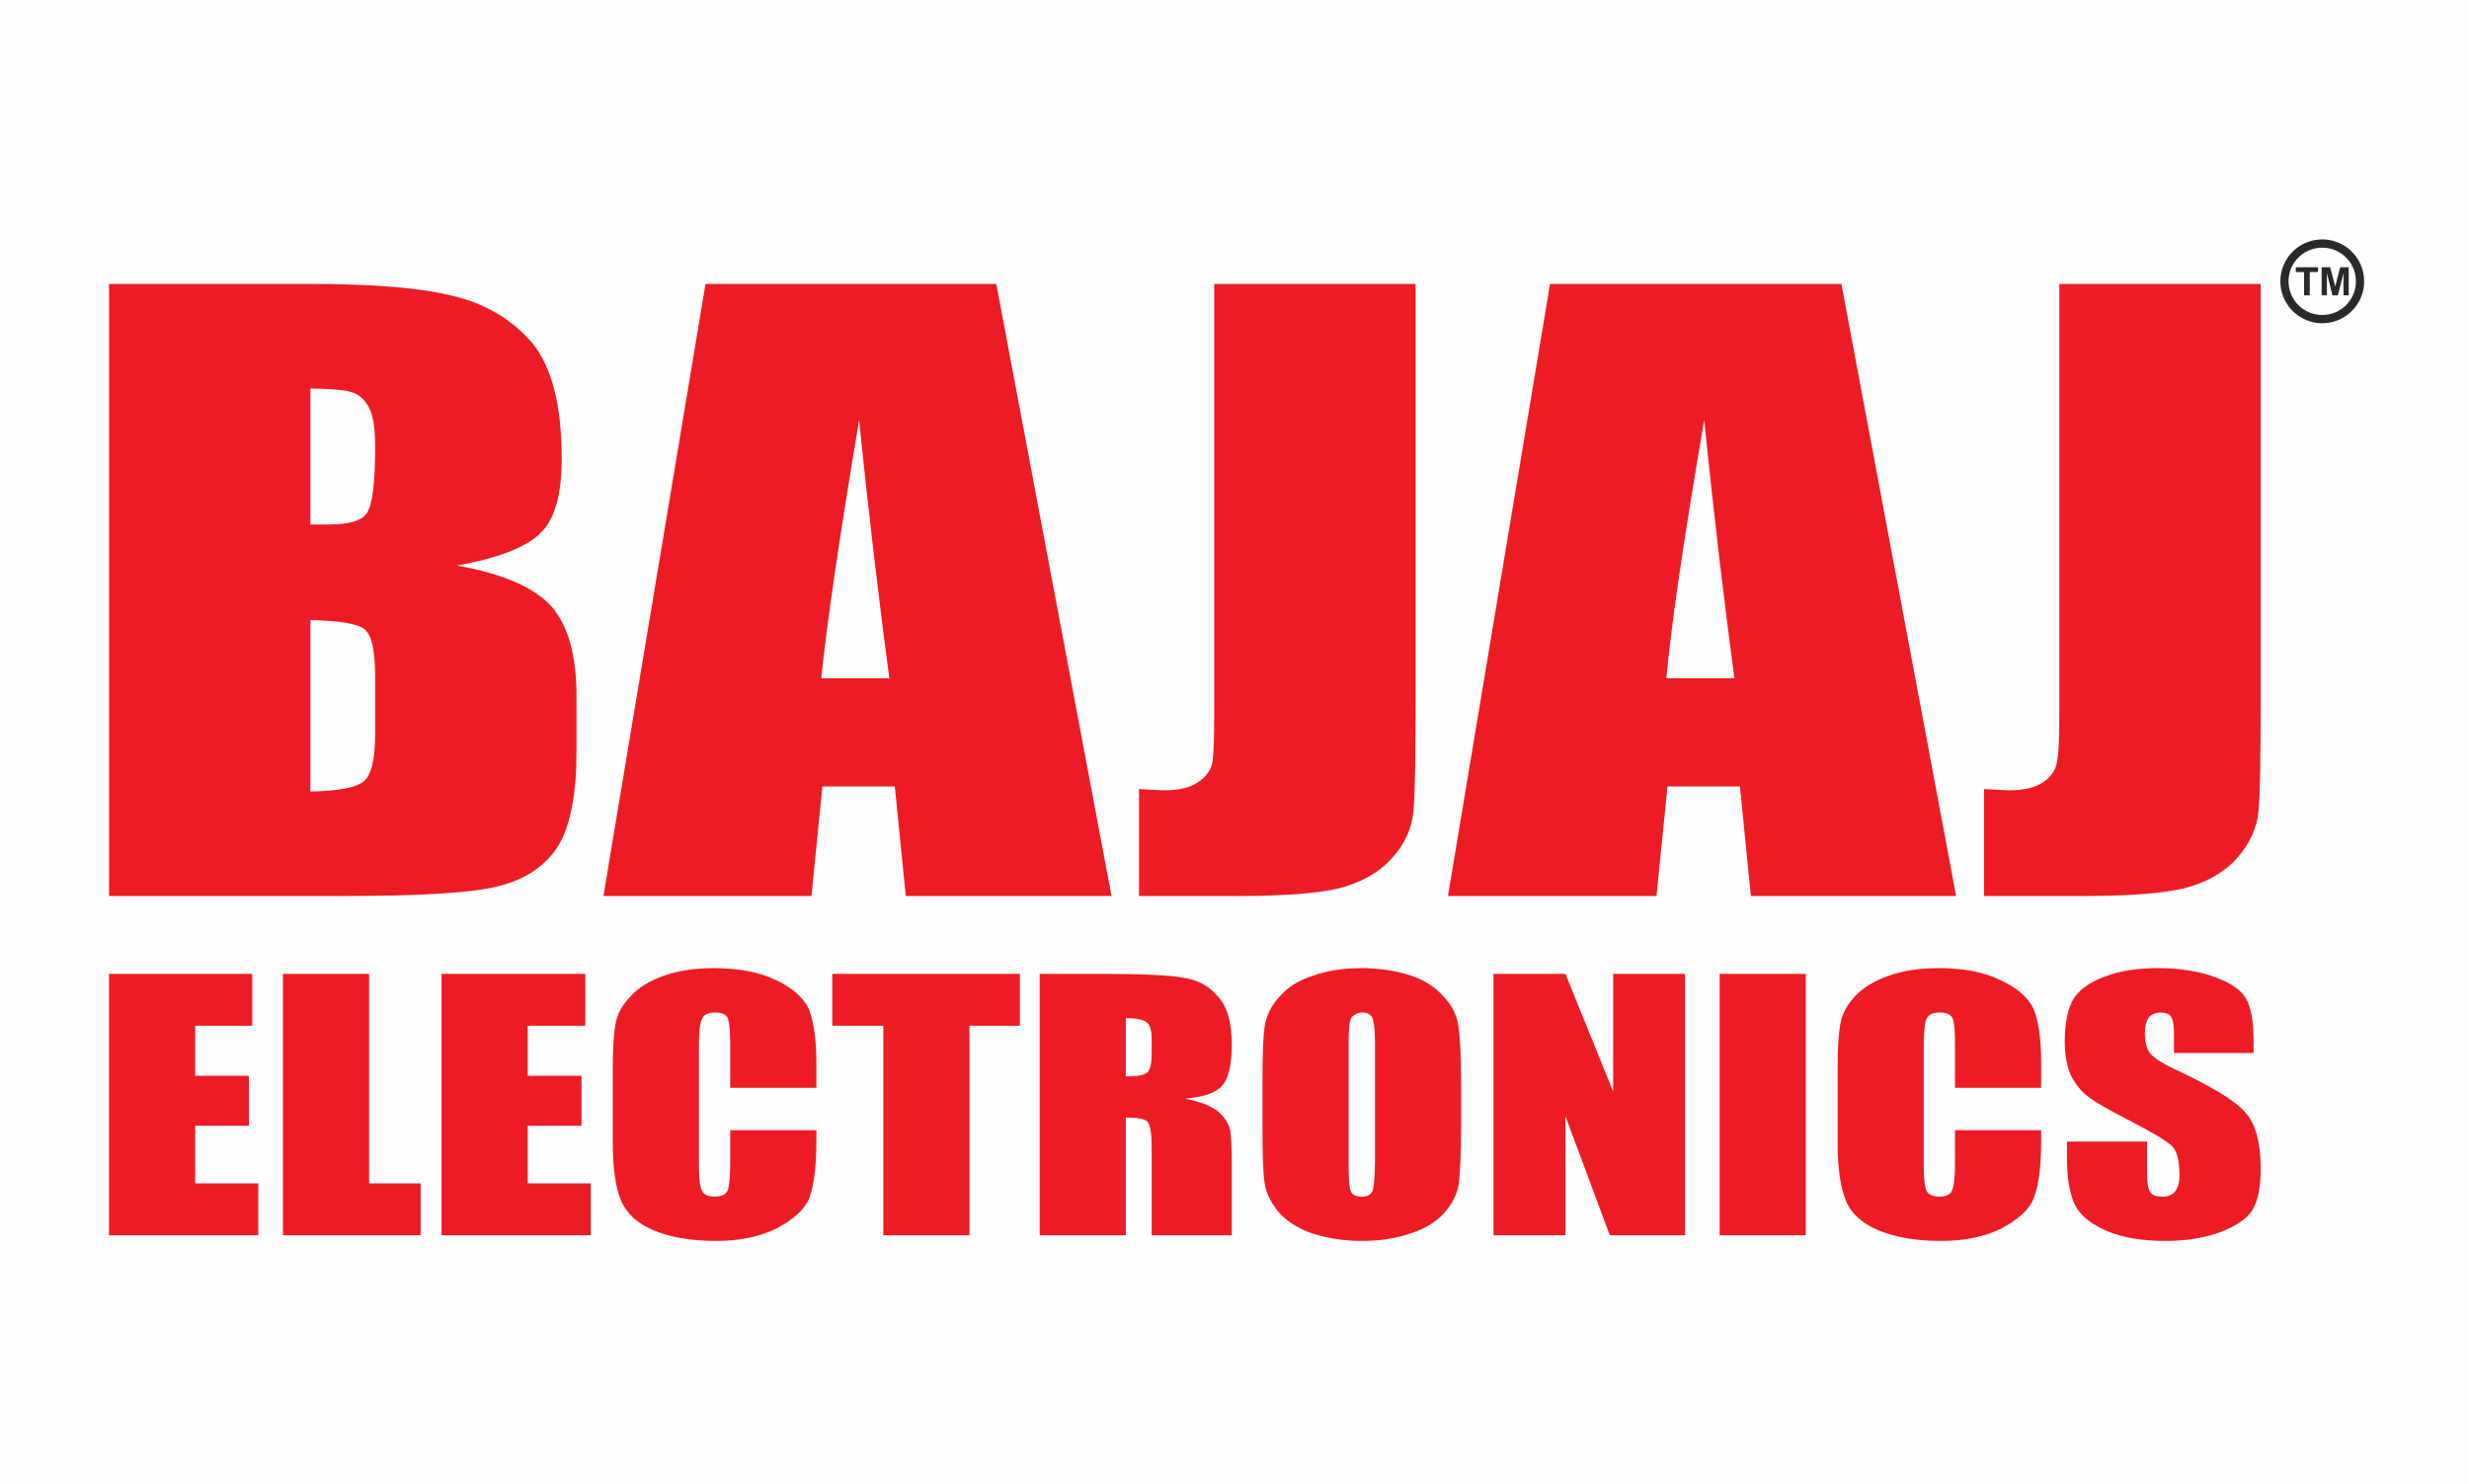 <?xml version="1.0" encoding="UTF-8"?>
<!DOCTYPE svg PUBLIC "-//W3C//DTD SVG 1.1//EN" "http://www.w3.org/Graphics/SVG/1.1/DTD/svg11.dtd">
<!-- Creator: CorelDRAW 2020 (64-Bit) -->
<svg xmlns="http://www.w3.org/2000/svg" xml:space="preserve" width="429px" height="258px" version="1.1" style="shape-rendering:geometricPrecision; text-rendering:geometricPrecision; image-rendering:optimizeQuality; fill-rule:evenodd; clip-rule:evenodd"
viewBox="0 0 208.163 125.189"
 xmlns:xlink="http://www.w3.org/1999/xlink"
 xmlns:xodm="http://www.corel.com/coreldraw/odm/2003">
 <defs>
  <style type="text/css">
   <![CDATA[
    .fil0 {fill:#FEFEFE}
    .fil2 {fill:#2B2A29;fill-rule:nonzero}
    .fil1 {fill:#ED1C24;fill-rule:nonzero}
   ]]>
  </style>
 </defs>
 <g id="Layer_x0020_1">
  <rect class="fil0" width="208.163" height="125.189"/>
  <g id="_2170008887792">
   <g>
    <path class="fil1" d="M190.6 23.946l0 34.537c0,5.12 -0.045,8.484 -0.183,9.925 -0.144,1.496 -0.789,2.829 -1.855,4.005 -1.11,1.226 -2.591,2.027 -4.44,2.508 -1.851,0.424 -4.674,0.64 -8.419,0.64l-8.423 0 0 -9.019c0.972,0.05 1.713,0.104 2.176,0.104 1.156,0 2.126,-0.216 2.823,-0.695 0.695,-0.48 1.066,-1.066 1.154,-1.756 0.138,-0.642 0.188,-1.978 0.188,-3.955l0 -36.294 16.979 0zm-44.369 33.256c-0.791,-5.873 -1.668,-13.136 -2.546,-21.78 -1.713,9.927 -2.773,17.184 -3.192,21.78l5.738 0zm9.02 -33.256l9.671 51.615 -17.305 0 -0.923 -9.236 -6.107 0 -0.929 9.236 -17.581 0 8.605 -51.615 24.569 0zm-35.903 0l0 34.537c0,5.12 -0.043,8.484 -0.181,9.925 -0.144,1.496 -0.741,2.829 -1.851,4.005 -1.116,1.226 -2.596,2.027 -4.446,2.508 -1.851,0.424 -4.624,0.64 -8.373,0.64l-8.468 0 0 -9.019c1.023,0.05 1.713,0.104 2.177,0.104 1.204,0 2.126,-0.216 2.823,-0.695 0.695,-0.48 1.11,-1.066 1.204,-1.756 0.093,-0.642 0.137,-1.978 0.137,-3.955l0 -36.294 16.978 0zm-44.367 33.256c-0.785,-5.873 -1.669,-13.136 -2.548,-21.78 -1.663,9.927 -2.727,17.184 -3.192,21.78l5.74 0zm9.018 -33.256l9.716 51.615 -17.349 0 -0.922 -9.236 -6.109 0 -0.922 9.236 -17.537 0 8.606 -51.615 24.517 0zm-57.828 28.345l0 14.46c2.358,-0.05 3.837,-0.321 4.484,-0.85 0.651,-0.535 0.972,-1.868 0.972,-3.95l0 -4.86c0,-2.187 -0.275,-3.524 -0.878,-4.005 -0.557,-0.48 -2.082,-0.745 -4.578,-0.795zm0 -19.535l0 11.472 1.663 0c1.617,0 2.683,-0.321 3.098,-0.962 0.464,-0.69 0.695,-2.508 0.695,-5.6 0,-1.602 -0.181,-2.723 -0.552,-3.365 -0.37,-0.64 -0.833,-1.066 -1.436,-1.226 -0.601,-0.214 -1.757,-0.271 -3.468,-0.319zm-16.98 -8.81l16.886 0c5.319,0 9.389,0.319 12.123,1.016 2.729,0.64 4.949,1.971 6.662,3.949 1.663,2.027 2.496,5.281 2.496,9.716 0,3.038 -0.553,5.12 -1.757,6.296 -1.204,1.226 -3.562,2.132 -7.08,2.773 3.933,0.696 6.573,1.872 8.004,3.474 1.391,1.652 2.08,4.11 2.08,7.523l0 4.75c0,3.524 -0.507,6.087 -1.479,7.794 -1.016,1.656 -2.635,2.827 -4.811,3.418 -2.22,0.642 -6.705,0.906 -13.554,0.906l-19.57 0 0 -51.615z"/>
    <path class="fil1" d="M189.998 88.799l-6.711 0 0 -1.603c0,-0.8 -0.088,-1.281 -0.275,-1.497 -0.184,-0.21 -0.465,-0.315 -0.835,-0.315 -0.459,0 -0.784,0.162 -1.016,0.426 -0.182,0.265 -0.326,0.691 -0.326,1.281 0,0.747 0.144,1.282 0.37,1.652 0.282,0.375 0.928,0.856 2.082,1.391 3.192,1.493 5.231,2.718 6.066,3.735 0.833,0.961 1.247,2.508 1.247,4.695 0,1.552 -0.231,2.723 -0.696,3.474 -0.464,0.746 -1.342,1.331 -2.684,1.867 -1.342,0.48 -2.867,0.745 -4.623,0.745 -1.945,0 -3.612,-0.265 -4.998,-0.85 -1.343,-0.592 -2.265,-1.338 -2.685,-2.242 -0.415,-0.912 -0.647,-2.194 -0.647,-3.846l0 -1.44 6.756 0 0 2.668c0,0.855 0.094,1.385 0.276,1.601 0.188,0.265 0.509,0.375 1.016,0.375 0.465,0 0.834,-0.16 1.066,-0.431 0.232,-0.319 0.371,-0.745 0.371,-1.331 0,-1.337 -0.233,-2.187 -0.697,-2.563 -0.458,-0.424 -1.568,-1.066 -3.374,-2.026 -1.806,-0.912 -3.006,-1.603 -3.563,-2.033 -0.601,-0.425 -1.066,-1.01 -1.48,-1.757 -0.371,-0.8 -0.559,-1.762 -0.559,-2.937 0,-1.658 0.282,-2.884 0.791,-3.684 0.553,-0.802 1.436,-1.388 2.635,-1.812 1.248,-0.48 2.684,-0.697 4.44,-0.697 1.856,0 3.475,0.265 4.766,0.746 1.344,0.48 2.222,1.072 2.642,1.817 0.457,0.746 0.645,1.972 0.645,3.735l0 0.856zm-180.81 15.37l0 -22.043 12.078 0 0 4.375 -4.81 0 0 4.219 4.528 0 0 4.215 -4.528 0 0 4.86 5.318 0 0 4.374 -12.586 0zm162.903 -12.433l-7.263 0 0 -3.844c0,-1.121 -0.094,-1.817 -0.232,-2.082 -0.181,-0.264 -0.507,-0.426 -1.016,-0.426 -0.601,0 -0.972,0.162 -1.154,0.531 -0.144,0.321 -0.232,1.066 -0.232,2.187l0 10.196c0,1.121 0.088,1.818 0.232,2.139 0.182,0.319 0.553,0.479 1.11,0.479 0.508,0 0.879,-0.16 1.016,-0.479 0.182,-0.321 0.276,-1.123 0.276,-2.349l0 -2.777 7.263 0 0 0.904c0,2.244 -0.232,3.901 -0.645,4.862 -0.371,0.961 -1.298,1.761 -2.685,2.507 -1.386,0.696 -3.099,1.066 -5.137,1.066 -2.126,0 -3.883,-0.32 -5.275,-0.905 -1.385,-0.586 -2.308,-1.442 -2.727,-2.508 -0.465,-1.121 -0.691,-2.723 -0.691,-4.91l0 -6.407c0,-1.602 0.088,-2.779 0.226,-3.579 0.144,-0.795 0.559,-1.597 1.204,-2.292 0.696,-0.747 1.669,-1.337 2.873,-1.763 1.198,-0.424 2.589,-0.641 4.158,-0.641 2.133,0 3.889,0.321 5.275,1.017 1.392,0.64 2.314,1.441 2.779,2.403 0.413,1.01 0.645,2.507 0.645,4.589l0 2.082zm-19.845 12.433l-7.263 0 0 -22.043 7.263 0 0 22.043zm-10.18 -22.043l0 22.043 -6.341 0 -3.743 -10.036 0 10.036 -6.066 0 0 -22.043 6.066 0 4.025 9.925 0 -9.925 6.059 0zm-26.142 5.655c0,-1.01 -0.094,-1.65 -0.231,-1.971 -0.138,-0.264 -0.414,-0.426 -0.833,-0.426 -0.371,0 -0.647,0.162 -0.879,0.371 -0.183,0.215 -0.277,0.905 -0.277,2.026l0 10.307c0,1.276 0.044,2.078 0.188,2.397 0.138,0.271 0.415,0.431 0.878,0.431 0.509,0 0.829,-0.16 0.973,-0.536 0.087,-0.319 0.181,-1.176 0.181,-2.452l0 -10.147zm7.263 7.263c0,2.244 -0.094,3.789 -0.181,4.696 -0.138,0.961 -0.557,1.761 -1.248,2.563 -0.697,0.745 -1.623,1.337 -2.823,1.706 -1.204,0.426 -2.546,0.641 -4.121,0.641 -1.479,0 -2.821,-0.215 -4.025,-0.586 -1.199,-0.375 -2.128,-0.961 -2.867,-1.706 -0.696,-0.8 -1.155,-1.657 -1.298,-2.563 -0.139,-0.912 -0.183,-2.458 -0.183,-4.751l0 -3.789c0,-2.191 0.044,-3.793 0.183,-4.7 0.143,-0.905 0.558,-1.761 1.253,-2.506 0.69,-0.802 1.619,-1.387 2.823,-1.763 1.154,-0.424 2.541,-0.641 4.114,-0.641 1.481,0 2.823,0.217 4.027,0.586 1.154,0.376 2.126,0.961 2.823,1.761 0.739,0.752 1.154,1.602 1.292,2.509 0.137,0.911 0.231,2.512 0.231,4.754l0 3.789zm-28.268 -9.184l0 4.915c0.835,0 1.388,-0.055 1.713,-0.269 0.326,-0.162 0.464,-0.747 0.464,-1.707l0 -1.227c0,-0.696 -0.138,-1.176 -0.464,-1.392 -0.325,-0.21 -0.878,-0.32 -1.713,-0.32zm-7.263 -3.734l5.137 0c3.424,0 5.738,0.105 6.938,0.321 1.204,0.16 2.22,0.695 2.96,1.602 0.79,0.855 1.16,2.187 1.16,4.053 0,1.762 -0.277,2.884 -0.834,3.475 -0.509,0.585 -1.573,0.955 -3.149,1.066 1.436,0.264 2.365,0.69 2.873,1.121 0.508,0.48 0.785,0.906 0.923,1.33 0.137,0.376 0.187,1.497 0.187,3.26l0 5.815 -6.755 0 0 -7.311c0,-1.228 -0.094,-1.923 -0.326,-2.244 -0.232,-0.265 -0.835,-0.37 -1.851,-0.37l0 9.925 -7.263 0 0 -22.043zm-1.667 0l0 4.375 -4.254 0 0 17.668 -7.263 0 0 -17.668 -4.303 0 0 -4.375 15.82 0zm-17.161 9.61l-7.264 0 0 -3.844c0,-1.121 -0.094,-1.817 -0.231,-2.082 -0.138,-0.264 -0.509,-0.426 -1.023,-0.426 -0.596,0 -0.966,0.162 -1.11,0.531 -0.181,0.321 -0.275,1.066 -0.275,2.187l0 10.196c0,1.121 0.094,1.818 0.275,2.139 0.144,0.319 0.514,0.479 1.066,0.479 0.509,0 0.879,-0.16 1.067,-0.479 0.137,-0.321 0.231,-1.123 0.231,-2.349l0 -2.777 7.264 0 0 0.904c0,2.244 -0.232,3.901 -0.602,4.862 -0.421,0.961 -1.343,1.761 -2.729,2.507 -1.392,0.696 -3.104,1.066 -5.137,1.066 -2.126,0 -3.889,-0.32 -5.274,-0.905 -1.388,-0.586 -2.271,-1.442 -2.729,-2.508 -0.464,-1.121 -0.695,-2.723 -0.695,-4.91l0 -6.407c0,-1.602 0.093,-2.779 0.231,-3.579 0.138,-0.795 0.553,-1.597 1.248,-2.292 0.647,-0.747 1.619,-1.337 2.823,-1.763 1.204,-0.424 2.59,-0.641 4.165,-0.641 2.126,0 3.887,0.321 5.318,1.017 1.342,0.64 2.271,1.441 2.734,2.403 0.415,1.01 0.647,2.507 0.647,4.589l0 2.082zm-31.599 -9.61l12.118 0 0 4.375 -4.855 0 0 4.219 4.535 0 0 4.215 -4.535 0 0 4.86 5.319 0 0 4.374 -12.582 0 0 -22.043zm-6.109 0l0 17.669 4.346 0 0 4.374 -11.609 0 0 -22.043 7.263 0z"/>
   </g>
   <g>
    <path class="fil2" d="M199.321 23.724l-0.693 0 0 0 -0.004 -0.146 -0.011 -0.145 -0.018 -0.141 -0.025 -0.14 -0.032 -0.137 -0.038 -0.135 -0.045 -0.132 -0.05 -0.128 -0.057 -0.126 -0.062 -0.122 -0.069 -0.119 -0.074 -0.115 -0.079 -0.111 -0.084 -0.108 -0.089 -0.103 -0.094 -0.098 -0.099 -0.094 -0.104 -0.09 -0.106 -0.084 -0.112 -0.079 -0.115 -0.074 -0.119 -0.068 -0.122 -0.063 -0.126 -0.057 -0.128 -0.051 -0.132 -0.044 -0.135 -0.038 -0.137 -0.032 -0.14 -0.025 -0.142 -0.018 -0.144 -0.011 -0.147 -0.004 0 -0.694 0.181 0.004 0.18 0.014 0.177 0.022 0.173 0.031 0.171 0.04 0.168 0.048 0.164 0.055 0.161 0.063 0.156 0.071 0.153 0.078 0.147 0.085 0.143 0.092 0.139 0.098 0.134 0.105 0.128 0.111 0.122 0.117 0.117 0.123 0.111 0.128 0.105 0.133 0.098 0.139 0.092 0.143 0.085 0.148 0.078 0.152 0.071 0.157 0.063 0.161 0.056 0.164 0.048 0.167 0.039 0.172 0.031 0.174 0.023 0.177 0.013 0.179 0.005 0.181 0 0zm-3.532 3.533l0 -0.695 0 0 0.147 -0.004 0.144 -0.011 0.142 -0.018 0.14 -0.025 0.137 -0.031 0.135 -0.039 0.132 -0.044 0.128 -0.051 0.126 -0.057 0.122 -0.062 0.119 -0.069 0.115 -0.074 0.112 -0.079 0.107 -0.084 0.103 -0.089 0.098 -0.094 0.095 -0.099 0.089 -0.103 0.084 -0.107 0.079 -0.111 0.074 -0.116 0.069 -0.119 0.062 -0.122 0.057 -0.125 0.05 -0.129 0.045 -0.132 0.038 -0.135 0.032 -0.137 0.025 -0.139 0.018 -0.142 0.011 -0.144 0.004 -0.147 0.693 0 -0.005 0.182 -0.013 0.179 -0.023 0.177 -0.031 0.174 -0.039 0.171 -0.048 0.168 -0.056 0.164 -0.063 0.16 -0.071 0.157 -0.078 0.152 -0.085 0.148 -0.092 0.143 -0.098 0.139 -0.105 0.134 -0.111 0.128 -0.117 0.122 -0.123 0.117 -0.127 0.111 -0.134 0.105 -0.139 0.098 -0.143 0.092 -0.147 0.085 -0.153 0.078 -0.156 0.071 -0.161 0.063 -0.164 0.056 -0.168 0.047 -0.171 0.04 -0.173 0.031 -0.177 0.022 -0.18 0.014 -0.181 0.005 0 0zm-3.532 -3.533l0.693 0 0 0 0.004 0.147 0.011 0.144 0.018 0.142 0.025 0.139 0.032 0.137 0.038 0.135 0.045 0.132 0.05 0.129 0.057 0.125 0.062 0.122 0.069 0.119 0.074 0.116 0.079 0.111 0.084 0.107 0.09 0.103 0.094 0.099 0.098 0.094 0.103 0.089 0.108 0.084 0.111 0.079 0.115 0.074 0.119 0.069 0.122 0.062 0.126 0.057 0.129 0.051 0.132 0.044 0.134 0.039 0.138 0.031 0.139 0.025 0.142 0.018 0.145 0.011 0.146 0.004 0 0.695 -0.181 -0.005 -0.179 -0.014 -0.177 -0.022 -0.174 -0.031 -0.171 -0.04 -0.168 -0.047 -0.164 -0.056 -0.16 -0.063 -0.157 -0.071 -0.152 -0.078 -0.148 -0.085 -0.144 -0.092 -0.138 -0.098 -0.133 -0.105 -0.128 -0.111 -0.123 -0.117 -0.117 -0.122 -0.111 -0.128 -0.105 -0.134 -0.098 -0.139 -0.092 -0.143 -0.085 -0.148 -0.078 -0.152 -0.071 -0.157 -0.063 -0.16 -0.056 -0.164 -0.048 -0.168 -0.039 -0.171 -0.031 -0.174 -0.023 -0.177 -0.013 -0.179 -0.005 -0.182 0 0zm3.532 -3.532l0 0.694 0 0 -0.146 0.004 -0.145 0.011 -0.142 0.018 -0.139 0.025 -0.138 0.032 -0.134 0.038 -0.132 0.044 -0.129 0.051 -0.126 0.057 -0.122 0.063 -0.119 0.068 -0.115 0.074 -0.111 0.079 -0.108 0.084 -0.102 0.09 -0.099 0.094 -0.094 0.098 -0.09 0.103 -0.084 0.108 -0.079 0.111 -0.074 0.115 -0.069 0.119 -0.062 0.122 -0.057 0.126 -0.05 0.128 -0.045 0.132 -0.038 0.135 -0.032 0.137 -0.025 0.14 -0.018 0.141 -0.011 0.145 -0.004 0.146 -0.693 0 0.005 -0.181 0.013 -0.179 0.023 -0.177 0.031 -0.174 0.039 -0.172 0.048 -0.167 0.056 -0.164 0.063 -0.161 0.071 -0.157 0.078 -0.152 0.085 -0.148 0.092 -0.143 0.098 -0.139 0.105 -0.133 0.111 -0.128 0.117 -0.123 0.122 -0.117 0.129 -0.111 0.133 -0.105 0.138 -0.098 0.144 -0.092 0.148 -0.085 0.152 -0.078 0.157 -0.071 0.16 -0.063 0.164 -0.055 0.168 -0.048 0.171 -0.04 0.174 -0.031 0.177 -0.022 0.179 -0.014 0.181 -0.004 0 0z"/>
   </g>
   <path class="fil2" d="M194.258 24.909l0 -1.968 -0.701 0 0 -0.401 1.879 0 0 0.401 -0.699 0 0 1.968 -0.479 0zm1.481 0l0 -2.369 0.72 0 0.424 1.616 0.42 -1.616 0.719 0 0 2.369 -0.443 0 -0.001 -1.865 -0.467 1.865 -0.461 0 -0.465 -1.865 -0.002 1.865 -0.444 0z"/>
  </g>
 </g>
</svg>
